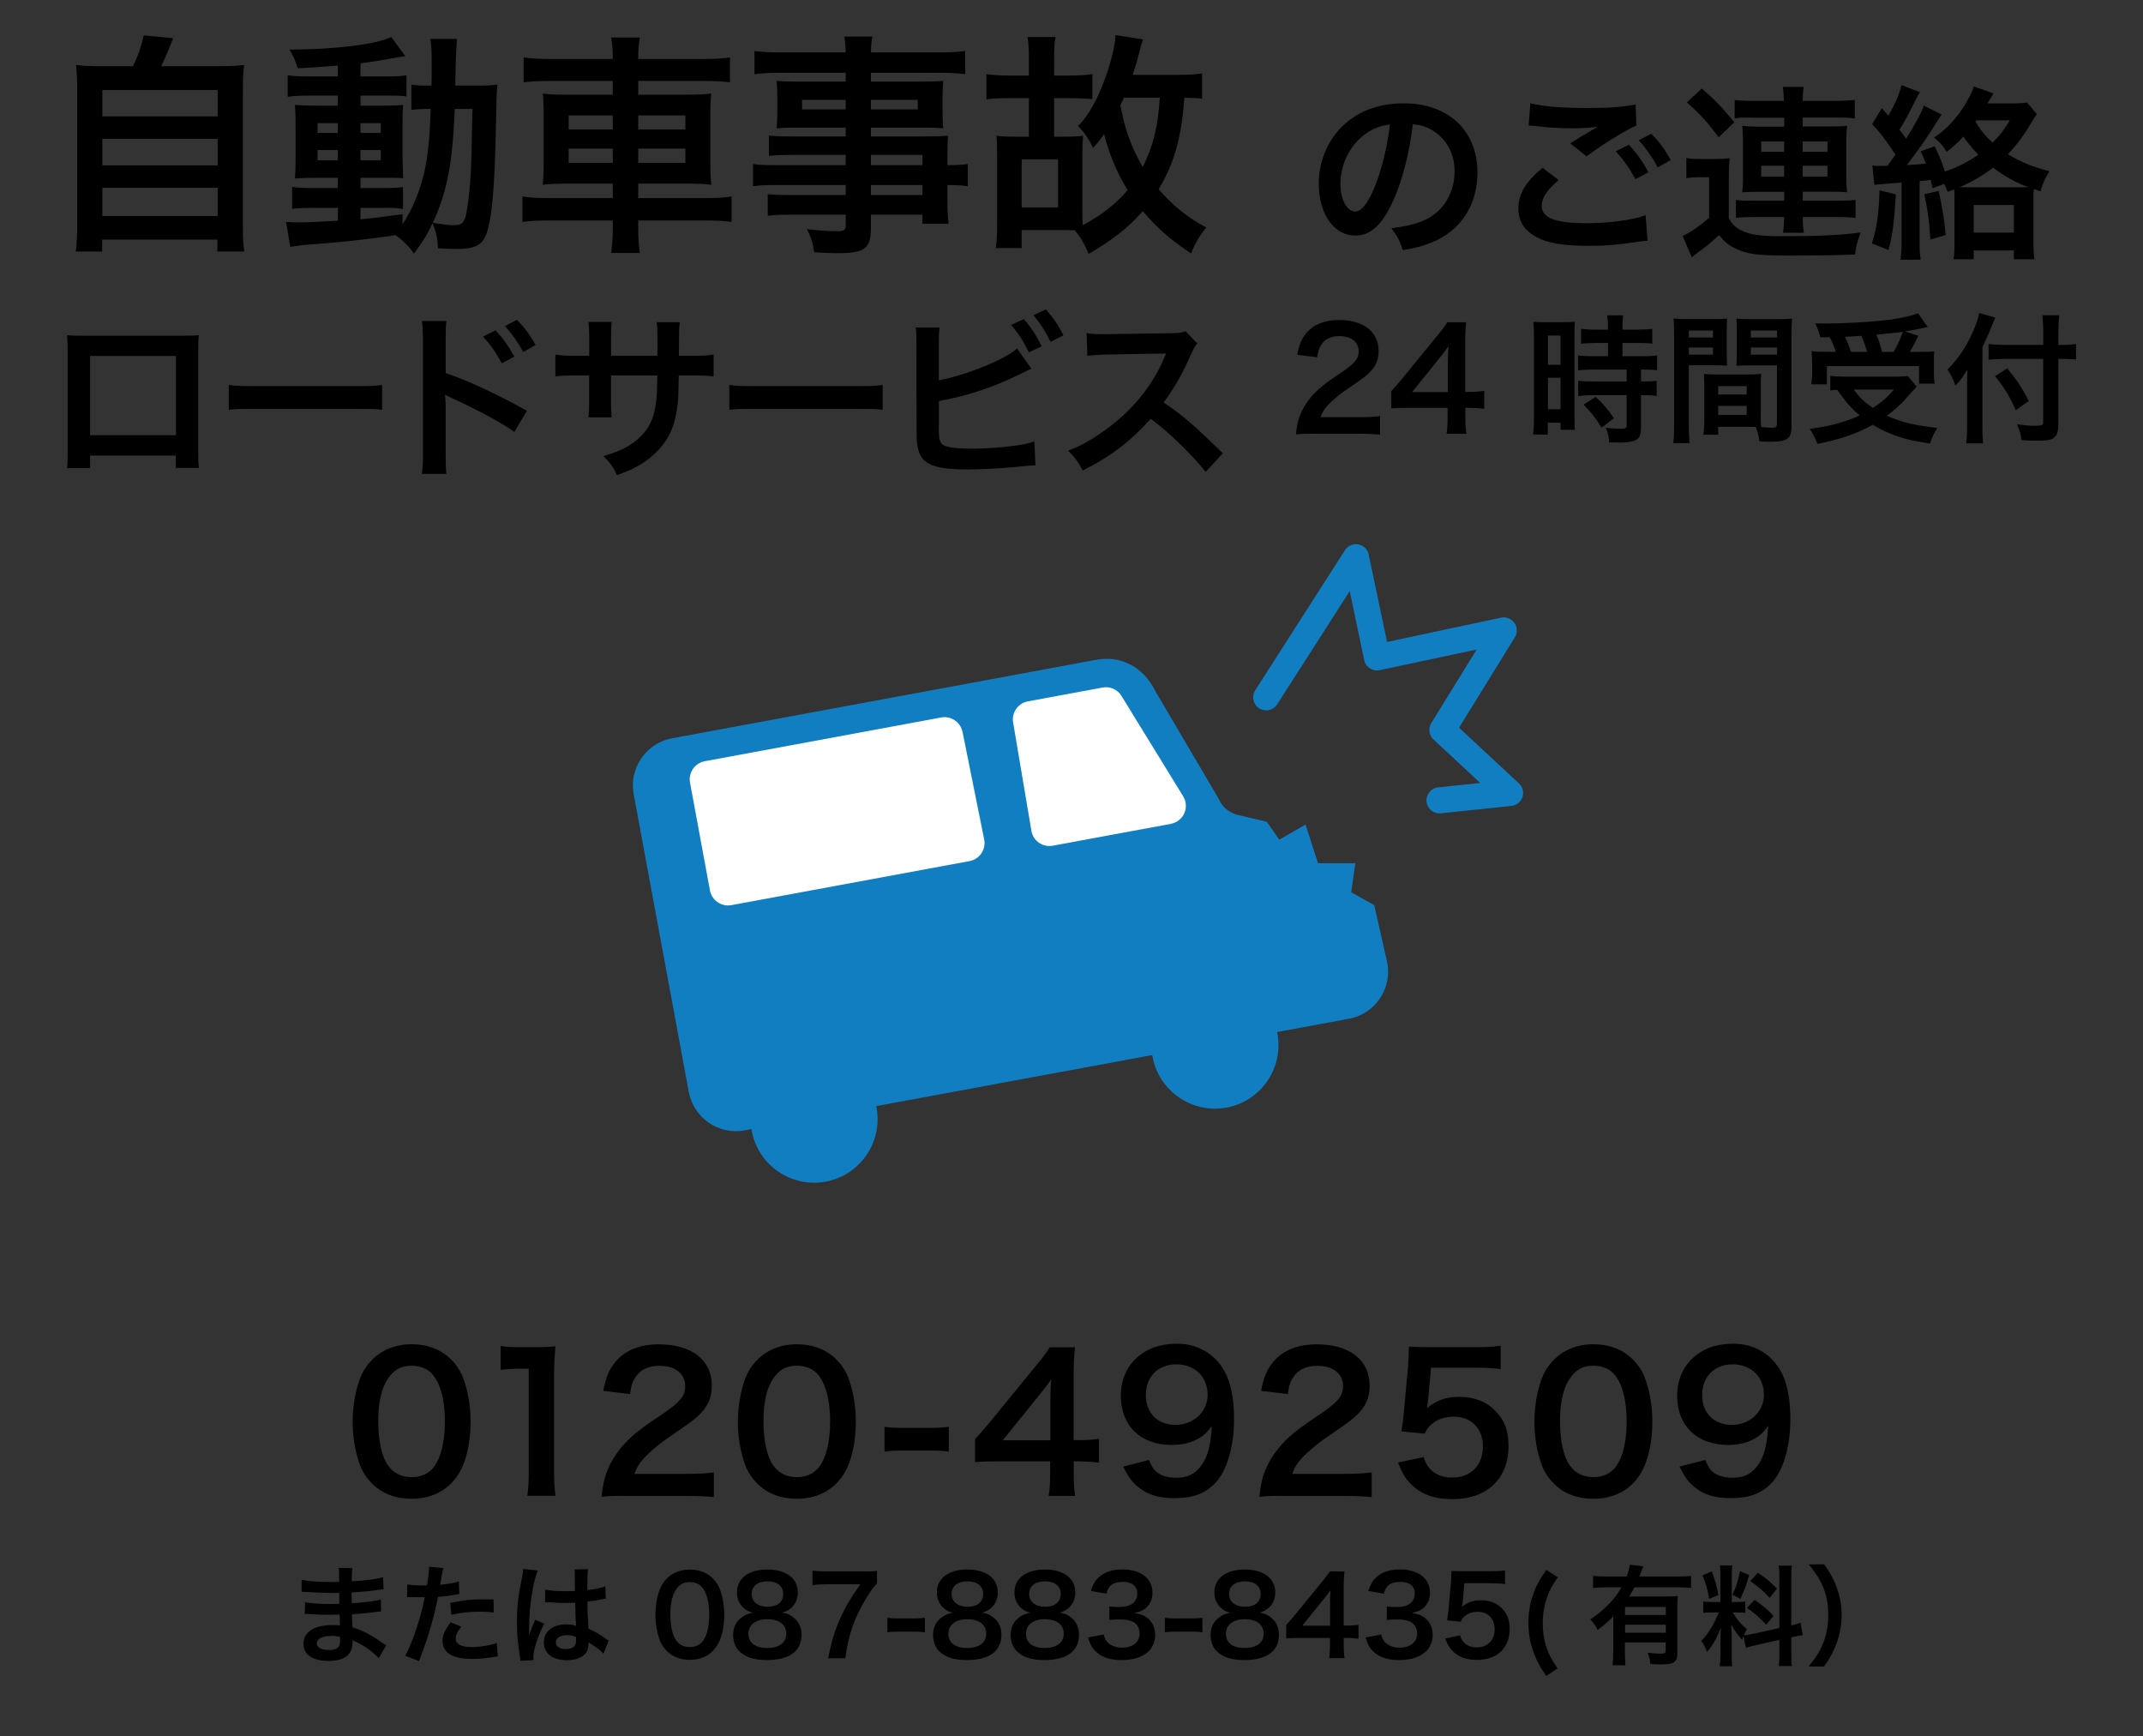 <?xml version="1.0" encoding="UTF-8"?><svg id="_レイヤー_2" xmlns="http://www.w3.org/2000/svg" viewBox="0 0 275.47 223.16"><rect x="0" y="0" width="275.47" height="223.16" fill="#333333" stroke="none"/><defs><style>.cls-1{stroke:#117ec1;stroke-linecap:round;stroke-linejoin:round;stroke-width:3.35px;}.cls-1,.cls-2{fill:none;}.cls-2,.cls-3,.cls-4,.cls-5{stroke-width:0px;}.cls-4{fill:#117ec1;}.cls-5{fill:#fff;}</style></defs><g id="_レイヤー_6"><path class="cls-4" d="m81.51,99.62c.26-1.18.85-2.24,1.7-3.07.42-.42.91-.77,1.44-1.06.54-.28,1.13-.49,1.75-.6l54.54-10.09c.77-.14,1.55-.16,2.32-.05.57.09,1.14.25,1.67.49.81.36,1.54.88,2.17,1.54.6.63,1.11,1.38,1.51,2.22l8.07,13.71.04.1c.12.25.25.46.39.65.21.27.45.5.73.7.28.2.61.37.98.52l4.02.94,1.6,2.31,3.38-1.95,1.6,4.97h4.8l-.53,3.73,2.96,1.66,1.68,7.43c.15.83.13,1.66-.04,2.44-.26,1.17-.85,2.24-1.7,3.07-.42.42-.91.77-1.44,1.06-.54.28-1.13.49-1.75.6l-9.24,1.71c.02.07.03.14.04.21.82,4.42-2.11,8.69-6.54,9.5-4.42.82-8.69-2.12-9.51-6.54-.01-.07-.02-.14-.04-.21l-35.48,6.56c.01.07.03.14.04.21.82,4.42-2.11,8.69-6.54,9.5-4.42.82-8.69-2.12-9.5-6.54-.01-.07-.02-.14-.04-.21l-.87.16c-.83.15-1.66.13-2.44-.04-1.17-.26-2.24-.85-3.07-1.7-.42-.42-.77-.91-1.06-1.45-.28-.54-.49-1.13-.61-1.75l-7.09-38.31c-.15-.83-.13-1.66.04-2.45Z"/><path class="cls-5" d="m150.52,105.89l-15.2,2.81c-1.29.24-2.52-.62-2.74-1.92l-2.35-13.93c-.21-1.26.63-2.46,1.89-2.7l9.62-1.78c.95-.18,1.92.25,2.42,1.08l7.93,12.9c.86,1.4.05,3.23-1.57,3.53Z"/><path class="cls-5" d="m91.26,114.45l-2.56-13.85c-.24-1.28.61-2.52,1.9-2.76l30.38-5.62c1.27-.24,2.49.59,2.75,1.86l2.78,13.81c.26,1.3-.59,2.55-1.89,2.79l-30.6,5.66c-1.28.24-2.52-.61-2.76-1.9Z"/><polyline class="cls-1" points="162.76 89.63 174.3 71.62 177 84.5 193.3 81.03 185.41 93.82 194.11 101.92 185.04 102.87"/><path class="cls-3" d="m47.85,190.71c-.72-.72-1.27-1.56-1.58-2.42-.62-1.7-.94-3.58-.94-5.52,0-2.54.58-5.18,1.46-6.65,1.3-2.16,3.46-3.34,6.12-3.34,2.04,0,3.79.67,5.06,1.94.72.72,1.27,1.56,1.58,2.42.62,1.68.94,3.6.94,5.57,0,2.95-.65,5.54-1.78,7.1-1.34,1.87-3.34,2.83-5.83,2.83-2.04,0-3.77-.67-5.04-1.94Zm7.66-1.85c1.08-1.13,1.68-3.36,1.68-6.17s-.6-4.97-1.68-6.14c-.58-.65-1.54-1.01-2.62-1.01-1.15,0-1.99.38-2.69,1.22-1.06,1.25-1.58,3.22-1.58,5.83s.46,4.61,1.22,5.71c.74,1.06,1.75,1.56,3.07,1.56,1.06,0,1.99-.36,2.59-1.01Z"/><path class="cls-3" d="m67.78,192.27c.14-.94.19-1.87.19-3.12v-13.23h-1.15c-.89,0-1.58.05-2.47.14v-3.05c.74.12,1.27.14,2.4.14h2.21c1.22,0,1.58-.02,2.45-.12-.14,1.42-.19,2.52-.19,3.96v12.15c0,1.27.05,2.14.19,3.12h-3.62Z"/><path class="cls-3" d="m80.43,192.27c-1.87,0-2.26.02-3.1.12.14-1.37.31-2.21.62-3.07.65-1.75,1.73-3.29,3.29-4.7.84-.74,1.56-1.3,3.96-2.9,2.21-1.51,2.88-2.3,2.88-3.53,0-1.63-1.27-2.64-3.31-2.64-1.39,0-2.45.48-3.05,1.42-.41.58-.58,1.1-.74,2.21l-3.43-.41c.34-1.82.77-2.81,1.66-3.84,1.2-1.39,3.1-2.14,5.5-2.14,4.2,0,6.79,2.02,6.79,5.3,0,1.58-.53,2.74-1.7,3.84-.67.62-.91.82-4.03,2.95-1.06.74-2.26,1.75-2.86,2.4-.72.77-1.01,1.25-1.37,2.16h6.72c1.51,0,2.71-.07,3.5-.19v3.17c-1.13-.1-2.09-.14-3.62-.14h-7.7Z"/><path class="cls-3" d="m97.37,190.71c-.72-.72-1.27-1.56-1.58-2.42-.62-1.7-.94-3.58-.94-5.52,0-2.54.58-5.18,1.46-6.65,1.3-2.16,3.46-3.34,6.12-3.34,2.04,0,3.79.67,5.06,1.94.72.72,1.27,1.56,1.58,2.42.62,1.68.94,3.6.94,5.57,0,2.95-.65,5.54-1.78,7.1-1.34,1.87-3.34,2.83-5.83,2.83-2.04,0-3.77-.67-5.04-1.94Zm7.66-1.85c1.08-1.13,1.68-3.36,1.68-6.17s-.6-4.97-1.68-6.14c-.58-.65-1.54-1.01-2.62-1.01-1.15,0-1.99.38-2.69,1.22-1.06,1.25-1.58,3.22-1.58,5.83s.46,4.61,1.22,5.71c.74,1.06,1.75,1.56,3.07,1.56,1.06,0,1.99-.36,2.59-1.01Z"/><path class="cls-3" d="m113.7,183.39c.7.1,1.3.14,2.26.14h3.72c.98,0,1.58-.05,2.28-.14v3.19c-.79-.12-1.3-.14-2.28-.14h-3.72c-.94,0-1.46.02-2.26.14v-3.19Z"/><path class="cls-3" d="m141.28,188c-.89-.12-1.39-.14-2.4-.17h-.86v1.7c0,1.22.05,1.85.19,2.74h-3.41c.14-.84.19-1.58.19-2.78v-1.66h-6.65c-1.42,0-2.18.02-3,.1v-2.95c.82-.89,1.08-1.2,1.92-2.21l5.69-6.96c1.06-1.27,1.44-1.78,1.99-2.64h3.24c-.14,1.39-.17,2.23-.17,4.06v7.87h.84c.96,0,1.54-.05,2.42-.17v3.07Zm-6.26-7.85c0-1.13.02-1.9.12-2.88-.48.7-.77,1.08-1.63,2.14l-4.61,5.71h6.12v-4.97Z"/><path class="cls-3" d="m147.69,187.64c.29.7.46,1.01.74,1.32.6.65,1.54.98,2.76.98,1.15,0,2.04-.31,2.71-.98,1.2-1.15,1.75-2.88,1.87-5.71-.46.67-.72.96-1.27,1.37-1.08.74-2.3,1.1-3.89,1.1-3.98,0-6.53-2.45-6.53-6.31,0-2.45,1.08-4.44,3.05-5.64,1.1-.7,2.54-1.06,4.2-1.06,3.07,0,5.59,1.8,6.6,4.73.46,1.3.7,3,.7,4.97,0,3.62-.96,6.79-2.54,8.33-1.27,1.27-2.83,1.82-5.11,1.82-2.02,0-3.43-.43-4.63-1.39-.82-.65-1.27-1.27-1.97-2.66l3.31-.86Zm7.54-8.42c0-2.26-1.66-3.86-4.03-3.86s-3.91,1.63-3.91,3.94,1.49,3.84,3.82,3.84,4.13-1.68,4.13-3.91Z"/><path class="cls-3" d="m164.99,192.27c-1.87,0-2.26.02-3.1.12.14-1.37.31-2.21.62-3.07.65-1.75,1.73-3.29,3.29-4.7.84-.74,1.56-1.3,3.96-2.9,2.21-1.51,2.88-2.3,2.88-3.53,0-1.63-1.27-2.64-3.31-2.64-1.39,0-2.45.48-3.05,1.42-.41.58-.58,1.1-.74,2.21l-3.43-.41c.34-1.82.77-2.81,1.66-3.84,1.2-1.39,3.1-2.14,5.5-2.14,4.2,0,6.79,2.02,6.79,5.3,0,1.58-.53,2.74-1.7,3.84-.67.62-.91.82-4.03,2.95-1.06.74-2.26,1.75-2.86,2.4-.72.77-1.01,1.25-1.37,2.16h6.72c1.51,0,2.71-.07,3.5-.19v3.17c-1.13-.1-2.09-.14-3.62-.14h-7.7Z"/><path class="cls-3" d="m183.01,187.3c.22.7.38,1.01.72,1.39.67.82,1.68,1.22,2.95,1.22,2.38,0,3.94-1.58,3.94-3.96s-1.49-3.86-3.77-3.86c-1.18,0-2.23.38-2.98,1.1-.34.34-.5.55-.72,1.08l-3-.29c.24-1.7.26-1.82.31-2.5l.55-5.95c.02-.43.07-1.25.1-2.45.72.05,1.27.07,2.54.07h5.91c1.66,0,2.26-.02,3.34-.19v3.02c-1.06-.14-1.99-.19-3.31-.19h-5.64l-.38,4.2c-.02.19-.07.53-.14,1.01,1.18-1.01,2.45-1.46,4.1-1.46,1.94,0,3.5.58,4.68,1.8,1.18,1.15,1.7,2.59,1.7,4.51,0,4.22-2.76,6.84-7.22,6.84-2.38,0-4.15-.67-5.47-2.09-.65-.7-.98-1.27-1.51-2.62l3.31-.7Z"/><path class="cls-3" d="m199.76,190.71c-.72-.72-1.27-1.56-1.58-2.42-.62-1.7-.94-3.58-.94-5.52,0-2.54.58-5.18,1.46-6.65,1.3-2.16,3.46-3.34,6.12-3.34,2.04,0,3.79.67,5.06,1.94.72.72,1.27,1.56,1.58,2.42.62,1.68.94,3.6.94,5.57,0,2.95-.65,5.54-1.78,7.1-1.34,1.87-3.34,2.83-5.83,2.83-2.04,0-3.77-.67-5.04-1.94Zm7.66-1.85c1.08-1.13,1.68-3.36,1.68-6.17s-.6-4.97-1.68-6.14c-.58-.65-1.54-1.01-2.62-1.01-1.15,0-1.99.38-2.69,1.22-1.06,1.25-1.58,3.22-1.58,5.83s.46,4.61,1.22,5.71c.74,1.06,1.75,1.56,3.07,1.56,1.06,0,1.99-.36,2.59-1.01Z"/><path class="cls-3" d="m219.2,187.64c.29.7.46,1.01.74,1.32.6.65,1.54.98,2.76.98,1.15,0,2.04-.31,2.71-.98,1.2-1.15,1.75-2.88,1.87-5.71-.46.67-.72.96-1.27,1.37-1.08.74-2.3,1.1-3.89,1.1-3.98,0-6.53-2.45-6.53-6.31,0-2.45,1.08-4.44,3.05-5.64,1.1-.7,2.54-1.06,4.2-1.06,3.07,0,5.59,1.8,6.6,4.73.46,1.3.7,3,.7,4.97,0,3.62-.96,6.79-2.54,8.33-1.27,1.27-2.83,1.82-5.11,1.82-2.02,0-3.43-.43-4.63-1.39-.82-.65-1.27-1.27-1.97-2.66l3.31-.86Zm7.54-8.42c0-2.26-1.66-3.86-4.03-3.86s-3.91,1.63-3.91,3.94,1.49,3.84,3.82,3.84,4.13-1.68,4.13-3.91Z"/><path class="cls-3" d="m48.67,213.11c-.62-.69-1.58-1.4-2.59-1.92-.31-.17-.42-.21-.76-.35v.15c0,.88-.25,1.48-.78,1.89-.53.41-1.29.6-2.31.6-2.04,0-3.22-.8-3.22-2.19,0-1.53,1.39-2.42,3.74-2.42.34,0,.57.01.94.06q0-.17-.01-.34v-.31q-.01-.2-.03-.76c-.67.01-1.11.03-1.4.03-.85,0-1.37-.01-2.54-.1-.18-.01-.32-.01-.53-.01l.03-1.51c.6.14,1.93.24,3.26.24.28,0,.76-.01,1.15-.03,0-.13,0-.6-.01-1.4-.45.01-.67.01-.88.01-.69,0-2.49-.07-3.43-.14-.15-.01-.27-.01-.31-.01h-.22v-1.55c.73.18,2.17.29,3.78.29.22,0,.7-.01,1.05-.03-.01-1.4-.01-1.42-.07-1.77h1.78c-.07.38-.08.56-.1,1.71,1.9-.11,3.12-.27,4.03-.53l.07,1.55q-.31.01-1.11.13c-1.23.17-1.78.21-3.01.28.01.35.01.52.03,1.39q.7-.04,1.99-.18c.88-.11,1.11-.14,1.74-.31l.04,1.54c-.24.01-.59.06-.91.1-.21.03-.84.1-1.89.2-.2.01-.41.03-.95.06q.04,1.36.06,1.69c1.23.36,2.33.91,3.84,1.98.24.15.31.21.5.32l-.95,1.64Zm-6.12-2.84c-1.13,0-1.82.36-1.82.97,0,.52.6.84,1.6.84.59,0,1.02-.17,1.22-.45.11-.18.17-.48.17-.9v-.34c-.46-.1-.74-.13-1.16-.13Z"/><path class="cls-3" d="m52.36,203.65c.5.08,1.06.13,1.88.13.17,0,.32,0,.64-.01.13-.67.27-1.75.27-2.14,0-.06,0-.14-.01-.25l1.85.17q-.1.32-.27,1.34c-.07.39-.08.48-.14.8,1.04-.1,1.69-.21,2.4-.42l.07,1.61q-.11.01-.45.07c-.71.14-1.83.28-2.3.29-.15.87-.5,2.35-.87,3.63-.41,1.46-.64,2.16-1.57,4.64l-1.77-.69c.97-1.78,2.05-5.04,2.51-7.54-.1.01-.15.01-.18.01h-.81c-.07,0-.21,0-.45-.01-.25-.01-.45-.01-.56-.01-.07,0-.14,0-.27.01l.03-1.62Zm6.95,5.43c-.56.7-.73,1.05-.73,1.54,0,.71.7,1.08,2.1,1.08,1.02,0,2.37-.22,3.18-.52l.13,1.72c-.25.03-.36.04-.69.1-1.16.17-1.78.22-2.61.22-1.25,0-2.14-.18-2.82-.56-.6-.35-.99-1.02-.99-1.72,0-.74.27-1.37,1.04-2.42l1.39.56Zm4.16-1.83c-.67-.07-1.06-.1-1.76-.1-1.39,0-2.31.1-3.7.41l-.13-1.54c1.99-.38,2.66-.45,4.17-.45.38,0,.5,0,1.39.01l.03,1.67Z"/><path class="cls-3" d="m66.9,213.47c-.01-.14-.01-.22-.07-.55-.27-1.64-.38-2.98-.38-4.45,0-1.26.08-2.49.27-3.71q.07-.42.38-2c.1-.49.15-.9.15-1.04v-.06l1.89.2c-.57,1.22-1.11,4.59-1.12,7.03q-.01.5-.01.73v.22c0,.11,0,.14-.01.29h.01q.07-.15.17-.41c.03-.1.1-.25.17-.48q.13-.29.27-.63s.04-.08.17-.43l1.16.52c-.83,1.62-1.39,3.36-1.39,4.29,0,.1,0,.11.03.38l-1.68.1Zm3.17-9.17c.66.17,1.39.22,2.54.22.49,0,.8,0,1.29-.03,0-.83-.01-1.53-.01-2.1,0-.31-.01-.52-.04-.67l1.75-.04c-.07.39-.1,1.06-.1,2.06v.64c.73-.08,1.34-.2,1.89-.34q.08-.03.31-.11l.11-.03.06,1.58c-.14.01-.15.01-.41.07-.48.1-1.2.22-1.95.31v.31c0,.78,0,.81.14,3.17,1.01.48,1.36.67,2.2,1.28.18.13.25.17.39.24l-.67,1.7c-.24-.28-.66-.64-1.05-.9-.48-.31-.8-.52-.88-.57v.2c0,.31-.04.59-.11.78-.32.83-1.3,1.32-2.66,1.32-1.83,0-2.96-.87-2.96-2.3s1.19-2.31,2.89-2.31c.52,0,.87.06,1.25.2-.04-.35-.06-1.04-.11-2.98-.56.01-.9.03-1.26.03-.52,0-1.08-.01-1.74-.07-.2,0-.35-.01-.42-.01-.13-.01-.21-.01-.24-.01-.07-.01-.11-.01-.14-.01-.01,0-.04,0-.08.01l.03-1.61Zm2.84,5.87c-.9,0-1.46.35-1.46.92,0,.52.5.87,1.29.87.52,0,.92-.15,1.13-.43.13-.17.18-.38.18-.76v-.38c-.46-.17-.73-.22-1.15-.22Z"/><path class="cls-3" d="m85.72,212.21c-.42-.42-.74-.91-.92-1.42-.36-.99-.55-2.09-.55-3.22,0-1.48.34-3.03.85-3.88.76-1.26,2.02-1.95,3.57-1.95,1.19,0,2.21.39,2.96,1.13.42.42.74.91.92,1.42.36.98.55,2.1.55,3.25,0,1.72-.38,3.24-1.04,4.15-.78,1.09-1.95,1.65-3.4,1.65-1.19,0-2.2-.39-2.94-1.13Zm4.47-1.08c.63-.66.98-1.96.98-3.6s-.35-2.9-.98-3.59c-.34-.38-.9-.59-1.53-.59-.67,0-1.16.22-1.57.71-.62.73-.92,1.88-.92,3.4s.27,2.69.71,3.33c.43.62,1.02.91,1.79.91.62,0,1.16-.21,1.51-.59Z"/><path class="cls-3" d="m95.42,206.51c-.43-.45-.69-1.13-.69-1.85,0-1.79,1.51-2.93,3.91-2.93,1.69,0,2.94.55,3.54,1.53.24.39.38.9.38,1.4,0,1.3-.74,2.26-2.02,2.62.63.08,1.05.27,1.51.66.66.53.98,1.26.98,2.19,0,2.09-1.57,3.24-4.44,3.24-1.62,0-2.75-.35-3.54-1.12-.52-.5-.81-1.26-.81-2.1,0-.98.38-1.75,1.15-2.3.46-.32.81-.46,1.39-.56-.59-.15-.95-.36-1.36-.77Zm5.65,3.47c0-1.16-.91-1.86-2.42-1.86s-2.44.71-2.44,1.88.9,1.82,2.41,1.82,2.45-.66,2.45-1.83Zm-4.45-5.13c0,1.02.78,1.67,2.06,1.67s2-.63,2-1.65-.78-1.62-2.03-1.62-2.03.63-2.03,1.61Z"/><path class="cls-3" d="m112.73,203.53c-.45.43-.85,1.01-1.46,2.02-1.48,2.48-2.23,4.62-2.6,7.58h-2.21c.46-2.34.88-3.68,1.69-5.42.64-1.39,1.22-2.34,2.45-4.08h-4.33c-.83,0-1.26.03-1.83.1v-1.85c.64.07,1.09.1,1.92.1h4.45c1.05,0,1.41-.01,1.92-.07v1.62Z"/><path class="cls-3" d="m114.07,207.94c.41.06.76.08,1.32.08h2.17c.57,0,.92-.03,1.33-.08v1.86c-.46-.07-.76-.08-1.33-.08h-2.17c-.55,0-.85.01-1.32.08v-1.86Z"/><path class="cls-3" d="m121.12,206.51c-.43-.45-.69-1.13-.69-1.85,0-1.79,1.51-2.93,3.91-2.93,1.69,0,2.94.55,3.54,1.53.24.39.38.9.38,1.4,0,1.3-.74,2.26-2.02,2.62.63.08,1.05.27,1.51.66.66.53.98,1.26.98,2.19,0,2.09-1.57,3.24-4.44,3.24-1.62,0-2.75-.35-3.54-1.12-.52-.5-.81-1.26-.81-2.1,0-.98.38-1.75,1.15-2.3.46-.32.81-.46,1.39-.56-.59-.15-.95-.36-1.36-.77Zm5.65,3.47c0-1.16-.91-1.86-2.42-1.86s-2.44.71-2.44,1.88.9,1.82,2.41,1.82,2.45-.66,2.45-1.83Zm-4.45-5.13c0,1.02.78,1.67,2.06,1.67s2-.63,2-1.65-.78-1.62-2.03-1.62-2.03.63-2.03,1.61Z"/><path class="cls-3" d="m131.09,206.51c-.43-.45-.69-1.13-.69-1.85,0-1.79,1.51-2.93,3.91-2.93,1.69,0,2.94.55,3.54,1.53.24.39.38.9.38,1.4,0,1.3-.74,2.26-2.02,2.62.63.08,1.05.27,1.51.66.66.53.98,1.26.98,2.19,0,2.09-1.57,3.24-4.44,3.24-1.62,0-2.75-.35-3.54-1.12-.52-.5-.81-1.26-.81-2.1,0-.98.38-1.75,1.15-2.3.46-.32.81-.46,1.39-.56-.59-.15-.95-.36-1.36-.77Zm5.65,3.47c0-1.16-.91-1.86-2.42-1.86s-2.44.71-2.44,1.88.9,1.82,2.41,1.82,2.45-.66,2.45-1.83Zm-4.45-5.13c0,1.02.78,1.67,2.06,1.67s2-.63,2-1.65-.78-1.62-2.03-1.62-2.03.63-2.03,1.61Z"/><path class="cls-3" d="m141.87,210.08c.18.64.31.87.66,1.15.46.36,1.02.55,1.69.55,1.39,0,2.27-.71,2.27-1.82,0-.64-.28-1.18-.78-1.47-.34-.2-.99-.34-1.61-.34s-1.02.01-1.5.07v-1.74c.45.06.76.07,1.36.07,1.4,0,2.23-.64,2.23-1.72,0-.97-.66-1.51-1.85-1.51-.69,0-1.19.15-1.53.43-.28.27-.42.5-.59,1.08l-2-.34c.35-1.04.67-1.53,1.33-2,.71-.52,1.62-.77,2.75-.77,2.34,0,3.85,1.18,3.85,3,0,.84-.36,1.61-.97,2.06-.31.24-.62.35-1.36.55.99.15,1.51.39,2,.94.46.52.67,1.11.67,1.93,0,.76-.32,1.53-.84,2.04-.77.74-1.95,1.13-3.45,1.13-1.64,0-2.76-.42-3.56-1.33-.35-.39-.53-.76-.78-1.57l2-.39Z"/><path class="cls-3" d="m149.74,207.94c.41.06.76.08,1.32.08h2.17c.57,0,.92-.03,1.33-.08v1.86c-.46-.07-.76-.08-1.33-.08h-2.17c-.55,0-.85.01-1.32.08v-1.86Z"/><path class="cls-3" d="m156.79,206.51c-.43-.45-.69-1.13-.69-1.85,0-1.79,1.51-2.93,3.91-2.93,1.7,0,2.94.55,3.54,1.53.24.39.38.9.38,1.4,0,1.3-.74,2.26-2.02,2.62.63.08,1.05.27,1.51.66.66.53.98,1.26.98,2.19,0,2.09-1.57,3.24-4.44,3.24-1.62,0-2.75-.35-3.54-1.12-.52-.5-.81-1.26-.81-2.1,0-.98.38-1.75,1.15-2.3.46-.32.81-.46,1.39-.56-.59-.15-.95-.36-1.36-.77Zm5.65,3.47c0-1.16-.91-1.86-2.42-1.86s-2.44.71-2.44,1.88.9,1.82,2.41,1.82,2.45-.66,2.45-1.83Zm-4.45-5.13c0,1.02.78,1.67,2.06,1.67s2-.63,2-1.65-.78-1.62-2.03-1.62-2.03.63-2.03,1.61Z"/><path class="cls-3" d="m174.63,210.63c-.52-.07-.81-.08-1.4-.1h-.5v.99c0,.71.03,1.08.11,1.6h-1.99c.08-.49.11-.92.11-1.62v-.97h-3.88c-.83,0-1.27.01-1.75.06v-1.72c.48-.52.63-.7,1.12-1.29l3.32-4.06c.62-.74.84-1.04,1.16-1.54h1.89c-.08.81-.1,1.3-.1,2.37v4.59h.49c.56,0,.9-.03,1.42-.1v1.79Zm-3.66-4.58c0-.66.01-1.11.07-1.68-.28.41-.45.63-.95,1.25l-2.69,3.33h3.57v-2.9Z"/><path class="cls-3" d="m177.54,210.08c.18.64.31.87.66,1.15.46.36,1.02.55,1.7.55,1.39,0,2.27-.71,2.27-1.82,0-.64-.28-1.18-.79-1.47-.34-.2-.99-.34-1.61-.34s-1.02.01-1.5.07v-1.74c.45.06.76.07,1.36.07,1.4,0,2.23-.64,2.23-1.72,0-.97-.66-1.51-1.85-1.51-.69,0-1.19.15-1.53.43-.28.27-.42.5-.59,1.08l-2-.34c.35-1.04.67-1.53,1.33-2,.71-.52,1.62-.77,2.75-.77,2.34,0,3.85,1.18,3.85,3,0,.84-.36,1.61-.97,2.06-.31.24-.62.35-1.36.55,1,.15,1.51.39,2,.94.46.52.67,1.11.67,1.93,0,.76-.32,1.53-.84,2.04-.77.74-1.95,1.13-3.45,1.13-1.64,0-2.76-.42-3.56-1.33-.35-.39-.53-.76-.78-1.57l2-.39Z"/><path class="cls-3" d="m187.69,210.22c.13.41.22.59.42.81.39.48.98.71,1.72.71,1.39,0,2.3-.92,2.3-2.31s-.87-2.26-2.2-2.26c-.69,0-1.3.22-1.74.64-.2.2-.29.32-.42.63l-1.75-.17c.14-1,.15-1.07.18-1.46l.32-3.47c.01-.25.04-.73.06-1.43.42.03.74.04,1.48.04h3.45c.97,0,1.32-.01,1.95-.11v1.76c-.62-.08-1.16-.11-1.93-.11h-3.29l-.22,2.45c-.01.11-.04.31-.08.59.69-.59,1.43-.85,2.39-.85,1.13,0,2.05.34,2.73,1.05.69.67,1,1.51,1,2.63,0,2.47-1.61,3.99-4.22,3.99-1.39,0-2.42-.39-3.19-1.22-.38-.41-.57-.74-.88-1.53l1.93-.41Z"/><path class="cls-3" d="m198.77,215.42c-.78-1.13-1.11-1.71-1.49-2.66-.56-1.36-.81-2.7-.81-4.17,0-1.22.18-2.41.55-3.49.38-1.16.78-1.93,1.75-3.32l1.48.95c-.81,1.18-1.15,1.81-1.46,2.79-.32.97-.48,1.99-.48,3.1s.15,2.12.45,3.04c.31.95.64,1.58,1.46,2.77l-1.46.99Z"/><path class="cls-3" d="m207.39,207.74c-.74.76-1.02,1-2.03,1.76-.29-.62-.5-.91-.95-1.36.94-.6,1.6-1.15,2.35-1.92.71-.71,1.15-1.29,1.67-2.2h-1.98c-.69,0-1.19.03-1.67.08v-1.55c.49.06.98.08,1.68.08h2.63c.22-.57.35-1.05.41-1.51l1.75.2c-.1.21-.13.27-.31.78-.06.17-.08.24-.2.53h5c.69,0,1.18-.03,1.64-.08v1.55c-.46-.06-.98-.08-1.64-.08h-5.63c-.25.46-.42.74-.69,1.18h4.79c.7,0,1.05-.01,1.46-.06-.04.43-.06.88-.06,1.6v5.84c0,.55-.17.91-.53,1.13-.27.15-.78.22-1.64.22-.32,0-.59-.01-1.29-.04-.07-.63-.14-.94-.36-1.47.79.1,1.19.13,1.62.13.62,0,.7-.06.7-.39v-1.06h-5.24v1.19c0,.76.03,1.25.07,1.75h-1.65c.06-.5.08-1.05.08-1.76v-4.54Zm6.74-1.19h-5.24v1.02h5.24v-1.02Zm-5.24,2.27v1.04h5.24v-1.04h-5.24Z"/><path class="cls-3" d="m224.09,210.29c-.07.18-.08.25-.15.48-.59-.66-.98-1.2-1.42-1.97.07.95.08,1.15.08,1.6v2.31c0,.67.01,1.04.08,1.46h-1.62c.07-.45.1-.87.1-1.49v-1.81c0-.56.03-1.22.06-1.68-.63,1.54-1.08,2.33-1.82,3.15-.15-.55-.41-1.05-.71-1.44.59-.6,1.04-1.22,1.51-2.07.29-.52.35-.66.74-1.58h-.73c-.62,0-.92.01-1.26.07v-1.48c.32.06.62.07,1.26.07h.94v-3.32c0-.63-.01-1.04-.07-1.37h1.6c-.06.36-.07.69-.07,1.36v3.33h.66c.53,0,.77-.01,1.08-.06v1.46c-.34-.04-.62-.06-1.11-.06h-.5c.52.88,1.04,1.51,1.81,2.14-.2.35-.25.48-.39.79.32-.01.81-.1,1.29-.2l3.28-.73v-6.4c0-.81-.01-1.19-.08-1.62h1.69c-.07.46-.08.84-.08,1.61v6.08c.57-.14.83-.21,1.19-.35l.29,1.6c-.38.04-.77.11-1.34.25l-.14.03v2.04c0,.79.01,1.21.08,1.65h-1.69c.07-.48.08-.81.08-1.67v-1.7l-2.97.67c-.62.14-1.02.25-1.33.35l-.32-1.5Zm-4.05-8.32c.45,1.25.66,1.96.85,3.03l-1.18.5c-.22-1.29-.48-2.16-.87-3l1.19-.53Zm4.8.49c-.36,1.29-.55,1.78-1.12,3.04l-1.02-.53c.45-.94.69-1.67.97-3.03l1.18.52Zm.7,3.18c1.11.76,1.71,1.27,2.44,2.06l-.95,1.13c-.98-1.05-1.46-1.47-2.47-2.16l.98-1.04Zm.43-3.5c1.2.84,1.65,1.23,2.45,2.06l-.95,1.18c-1.04-1.11-1.11-1.16-2.48-2.16l.98-1.08Z"/><path class="cls-3" d="m232.49,214.2c.99-1.25,1.39-1.86,1.78-2.79.5-1.16.74-2.41.74-3.84s-.22-2.56-.71-3.71c-.41-.92-.81-1.55-1.79-2.79h1.98c.78,1.11,1.12,1.72,1.53,2.76.49,1.28.71,2.41.71,3.74s-.24,2.58-.73,3.87c-.41,1.02-.74,1.64-1.53,2.76h-1.97Z"/><path class="cls-3" d="m17.09,8.51c.66-1.32,1.08-2.58,1.38-3.96l3.78.36c-.54,1.44-.99,2.46-1.53,3.6h6.96c1.74,0,2.58-.03,3.69-.15-.12,1.02-.15,1.83-.15,3.69v16.8c0,1.77.03,2.52.18,3.48h-3.45v-1.53h-14.82v1.53h-3.39c.12-.75.18-2.07.18-3.48V12.05c0-1.8-.03-2.64-.15-3.69,1.08.12,1.92.15,3.66.15h3.66Zm-3.93,6.45h14.82v-3.39h-14.82v3.39Zm0,6.3h14.82v-3.42h-14.82v3.42Zm0,6.51h14.82v-3.63h-14.82v3.63Z"/><path class="cls-3" d="m43.43,8.42c-2.07.18-2.91.24-5.16.36-.24-.84-.48-1.38-1.05-2.4,5.88-.03,11.04-.66,13.08-1.62l1.8,2.46c-.27.03-1.26.18-1.65.27-1.11.21-2.61.45-4.11.66v1.68h3.12c1.41,0,2.1-.03,2.79-.15v2.73c-.45-.09-.84-.12-2.16-.12h-3.75v1.29h2.97c1.35,0,1.89-.03,2.52-.09-.06.63-.09,1.11-.09,2.64v4.05c.03,1.44.06,2.34.09,2.73-.69-.06-1.29-.06-2.7-.06h-2.79v1.32h2.64c1.5,0,2.13-.03,2.82-.12v2.82c-.54-.12-.96-.15-2.1-.15h-3.36v1.47c1.56-.15,2.58-.27,5.4-.66v1.29c1.29-1.92,2.28-4.35,2.85-6.9.45-2.19.63-4.05.78-7.92-1.23,0-1.71.03-2.49.12v-3.24c.6.09,1.11.12,2.13.12h.45c.03-.75.03-1.26.03-2.19,0-2.49-.03-2.97-.18-3.81h3.45q-.15.81-.24,6h2.61c1.29,0,2.01-.03,2.82-.12-.12,1.08-.12,1.32-.21,5.64-.15,7.74-.54,11.97-1.29,13.71-.54,1.32-1.5,1.77-3.75,1.77-.48,0-1.95-.06-2.4-.09-.06-1.32-.21-1.95-.69-3.24-.72,1.53-1.2,2.31-2.4,3.93-.63-.93-1.35-1.65-2.37-2.37-4.11.6-6.3.84-11.79,1.26-.57.06-1.02.12-1.74.24l-.54-3.21c.63.06.9.06,1.56.06,1.35,0,1.92-.03,5.1-.21v-1.65h-3.09c-.96,0-1.98.03-2.79.12v-2.82c.84.12,1.47.15,2.82.15h3.06v-1.32h-2.61c-1.35,0-2.07.03-2.91.09.06-.75.09-1.38.09-2.85v-3.87c0-1.41-.03-1.98-.09-2.73.84.06,1.62.09,2.94.09h2.58v-1.29h-3.66c-1.26,0-1.95.03-2.79.15v-2.76c.81.12,1.56.15,2.79.15h3.66v-1.41Zm-2.61,7.41v1.26h2.61v-1.26h-2.61Zm0,3.45v1.32h2.61v-1.32h-2.61Zm5.52-2.19h2.61v-1.26h-2.61v1.26Zm0,3.51h2.61v-1.32h-2.61v1.32Zm12.12-6.6c-.3,7.14-.99,10.62-2.82,14.64,1.53.24,1.98.3,2.64.3,1.35,0,1.56-.36,1.92-3.15.21-1.59.3-2.88.42-6.21q.03-1.05.06-3.48c.03-.93.03-1.11.06-2.1h-2.28Z"/><path class="cls-3" d="m78.77,7.4c0-.99-.06-1.68-.21-2.58h3.69c-.15.9-.21,1.59-.21,2.58v.18h8.31c1.68,0,2.64-.06,3.48-.21v3.21c-.99-.12-2.04-.18-3.39-.18h-8.4v1.77h6.06c1.8,0,2.49-.03,3.33-.15-.09.99-.12,1.47-.12,3.06v5.61c0,1.59.03,2.07.12,3.06-.9-.12-1.59-.15-3.36-.15h-6.03v1.86h8.55c1.68,0,2.61-.06,3.45-.21v3.27c-.96-.12-1.92-.18-3.51-.18h-8.49v.78c0,1.53.06,2.4.21,3.39h-3.69c.15-1.08.21-1.86.21-3.39v-.78h-8.1c-1.56,0-2.61.06-3.51.18v-3.27c.87.15,1.83.21,3.45.21h8.16v-1.86h-5.61c-1.74,0-2.52.03-3.39.15.09-.99.12-1.59.12-3.06v-5.58c0-1.47-.03-2.1-.12-3.09.84.12,1.53.15,3.3.15h5.7v-1.77h-8.07c-1.32,0-2.4.06-3.39.18v-3.21c.9.15,1.98.21,3.48.21h7.98v-.18Zm-5.67,7.44v1.8h5.67v-1.8h-5.67Zm0,4.26v1.83h5.67v-1.83h-5.67Zm15-2.46v-1.8h-6.06v1.8h6.06Zm0,4.29v-1.83h-6.06v1.83h6.06Z"/><path class="cls-3" d="m108.71,19.91h-7.11c-1.08,0-1.95.03-2.76.12v-2.61c.72.09,1.5.12,2.82.12h7.05v-1.14h-6.36c-1.08,0-1.83.03-2.52.09.06-.63.09-1.26.09-2.01v-1.98c0-.84-.03-1.38-.09-2.1.78.06,1.41.09,2.55.09h6.33v-1.14h-8.22c-1.47,0-2.46.06-3.51.18v-2.97c.93.12,1.95.18,3.69.18h8.04c-.03-1.05-.06-1.38-.18-2.04h3.63c-.15.66-.18.96-.21,2.04h8.43c1.74,0,2.73-.06,3.69-.18v2.97c-1.02-.12-2.07-.18-3.51-.18h-8.61v1.14h6.78c1.14,0,1.8-.03,2.52-.09-.06.66-.09,1.17-.09,2.1v1.98c0,.9.03,1.35.09,2.01-.66-.06-1.44-.09-2.4-.09h-6.9v1.14h6.72c1.77,0,2.37-.03,3.21-.09-.09.75-.09,1.17-.09,2.73v1.05c1.29,0,2.01-.06,2.61-.15v2.85c-.72-.09-1.29-.15-2.61-.15v1.74c0,1.56.03,2.37.15,3.24h-3.36v-1.17h-6.63v1.68c0,2.7-.75,3.27-4.41,3.27-.72,0-1.92-.06-2.88-.12-.18-1.2-.36-1.8-.93-2.97,1.62.18,2.73.27,3.81.27.93,0,1.17-.15,1.17-.69v-1.44h-7.05c-1.35,0-2.07.03-2.97.15v-2.79c.81.09,1.32.12,2.85.12h7.17v-1.29h-8.61c-1.71,0-2.52.03-3.3.15v-2.85c.78.12,1.53.15,3.24.15h8.67v-1.32Zm-5.61-7.08v1.23h5.61v-1.23h-5.61Zm8.85,1.23h6.03v-1.23h-6.03v1.23Zm6.63,7.17v-1.32h-6.63v1.32h6.63Zm-6.63,3.84h6.63v-1.29h-6.63v1.29Z"/><path class="cls-3" d="m139.13,26.69c0,.99,0,1.59.06,2.25,2.28-1.2,4.23-2.7,5.76-4.5-1.38-2.25-2.37-4.62-3.03-7.2-.54.78-.78,1.08-1.41,1.77-.6-1.23-1.02-1.83-1.92-2.82,1.5-1.5,2.85-4.05,3.9-7.38.57-1.86.84-3.09.9-4.29l3.54.54c-.18.54-.3.96-.48,1.68-.24.93-.45,1.68-.84,2.88h5.94c1.29,0,2.16-.06,2.97-.18v3.24c-.63-.09-1.14-.09-2.28-.12-.36,5.13-1.29,8.4-3.3,11.76,1.77,2.07,3.69,3.63,6.12,4.92-.84,1.02-1.38,1.92-1.95,3.33-2.55-1.68-4.29-3.18-6.21-5.43-1.83,2.1-3.9,3.72-6.96,5.49-.57-1.35-.99-2.07-1.77-3.03q-.99-.03-1.14-.03h-5.7v2.31h-3.33c.15-.93.18-1.74.18-3.39v-8.7c0-.9-.03-1.65-.09-2.34.6.09,1.38.12,2.43.12h1.74v-4.95h-2.7c-1.17,0-1.92.03-2.76.15v-3.24c.84.12,1.68.18,2.76.18h2.7v-1.56c0-1.74-.03-2.46-.18-3.39h3.6c-.15.9-.18,1.59-.18,3.39v1.56h2.19c1.14,0,1.89-.06,2.73-.18v3.21c-.54-.06-1.65-.12-2.73-.12h-2.19v4.95h1.26c1.05,0,1.77-.03,2.46-.12-.06.72-.09,1.38-.09,2.37v6.87Zm-7.8-.03h4.68v-6.18h-4.68v6.18Zm13.14-14.1c-.18.42-.24.54-.45.96.57,3.12,1.41,5.46,2.88,7.95,1.35-2.76,1.92-5.04,2.19-8.91h-4.62Z"/><path class="cls-3" d="m11.58,58.56v1.61h-2.97c.07-.55.09-1.1.09-1.98v-13.18c0-.87-.02-1.31-.09-1.93.55.05,1.04.07,1.95.07h13.06c.99,0,1.4-.02,1.93-.07-.05.6-.07,1.06-.07,1.91v13.15c0,.85.02,1.47.09,2h-2.97v-1.59h-11.04Zm11.04-12.81h-11.04v10.19h11.04v-10.19Z"/><path class="cls-3" d="m29.4,49.47c1.01.14,1.45.16,3.73.16h12.26c2.28,0,2.71-.02,3.73-.16v3.2c-.92-.11-1.17-.11-3.75-.11h-12.21c-2.58,0-2.83,0-3.75.11v-3.2Z"/><path class="cls-3" d="m54.23,60.93c.09-.64.14-1.26.14-2.58v-14.74c-.02-1.33-.05-1.79-.14-2.35h3.15c-.07.62-.09,1.06-.09,2.41v4.28c2.67.87,6.81,2.81,10.44,4.85l-1.61,2.71c-1.61-1.15-4.88-2.92-8.14-4.39-.53-.25-.6-.28-.78-.39.07.64.09,1.04.09,1.56v6.07c0,1.24.02,1.89.09,2.55h-3.15Zm9.47-18.47c1.01,1.08,1.63,1.96,2.41,3.38l-1.61.85c-.76-1.4-1.4-2.32-2.41-3.43l1.61-.81Zm3.56,2.78c-.69-1.26-1.45-2.35-2.35-3.33l1.54-.8c1.03,1.06,1.68,1.93,2.39,3.24l-1.59.9Z"/><path class="cls-3" d="m84.5,45.73l.02-1.03v-.74c0-1.52-.02-2.02-.11-2.55h2.97c-.07.53-.09.64-.09,1.54q0,1.4-.02,2.78h1.47c1.63,0,2.09-.02,2.99-.16v2.81c-.8-.09-1.43-.12-2.94-.12h-1.54c-.05,2.76-.05,2.92-.16,3.79-.32,2.94-1.31,4.9-3.31,6.6-1.24,1.06-2.37,1.66-4.48,2.42-.44-.99-.74-1.43-1.72-2.44,2.18-.67,3.29-1.22,4.39-2.18,1.56-1.36,2.23-2.87,2.44-5.52.05-.53.05-1.08.09-2.67h-5.96v3.45c0,.97.02,1.33.09,1.93h-2.99c.07-.51.09-1.13.09-1.98v-3.4h-1.4c-1.52,0-2.14.02-2.94.12v-2.81c.9.14,1.36.16,2.99.16h1.36v-2.3c0-.97-.02-1.45-.11-2.05h3.01c-.09.76-.09.8-.09,1.98v2.37h5.98Z"/><path class="cls-3" d="m93.74,49.47c1.01.14,1.45.16,3.73.16h12.26c2.28,0,2.71-.02,3.73-.16v3.2c-.92-.11-1.17-.11-3.75-.11h-12.21c-2.58,0-2.83,0-3.75.11v-3.2Z"/><path class="cls-3" d="m120.69,48.88c3.47-.64,8.55-2.69,10.05-4.09l1.84,2.6c-.16.07-.85.39-2.07.99-3.13,1.5-6.35,2.53-9.82,3.17v3.04c-.02.11-.02.23-.02.3,0,1.33.09,1.86.41,2.18.39.41,1.7.6,3.93.6,1.54,0,3.66-.14,5.33-.37,1.1-.14,1.61-.25,2.62-.55l.14,3.06c-.48,0-.6.02-3.04.25-1.36.14-4.25.28-5.66.28-2.9,0-4.48-.3-5.38-.99-.64-.48-.99-1.22-1.13-2.35-.05-.39-.07-.78-.07-2.12l-.02-10.67c0-1.17,0-1.54-.09-2.12h3.08c-.09.55-.11.97-.11,2.14v4.64Zm10.92-7.86c.92,1.04,1.54,1.98,2.3,3.5l-1.66.76c-.71-1.47-1.31-2.39-2.28-3.52l1.63-.74Zm3.45,2.92c-.62-1.26-1.33-2.37-2.21-3.43l1.59-.74c1.01,1.15,1.63,2.05,2.25,3.33l-1.63.83Z"/><path class="cls-3" d="m154.99,60.65c-1.91-2.35-4.55-4.92-7.06-6.83-2.6,2.9-5.24,4.92-8.76,6.65-.64-1.2-.92-1.56-1.86-2.55,1.77-.69,2.87-1.31,4.6-2.53,3.47-2.44,6.23-5.77,7.73-9.36l.25-.6q-.37.02-7.61.14c-1.1.02-1.72.07-2.51.18l-.09-2.94c.64.11,1.08.14,2.02.14h.55l8.09-.12c1.29-.02,1.47-.05,2.05-.25l1.52,1.56c-.3.35-.48.67-.74,1.24-1.06,2.46-2.18,4.46-3.59,6.35,1.45.97,2.69,1.93,4.25,3.33q.57.51,3.36,3.2l-2.21,2.39Z"/><path class="cls-3" d="m179.09,25.77c-1.37,3.1-2.9,4.51-4.87,4.51-2.74,0-4.7-2.78-4.7-6.65,0-2.64.94-5.11,2.64-6.99,2.02-2.21,4.85-3.36,8.26-3.36,5.76,0,9.5,3.5,9.5,8.91,0,4.15-2.16,7.46-5.83,8.95-1.15.48-2.09.72-3.77,1.01-.41-1.27-.7-1.8-1.46-2.81,2.21-.29,3.65-.67,4.78-1.32,2.09-1.15,3.34-3.43,3.34-6,0-2.3-1.03-4.18-2.95-5.33-.74-.43-1.37-.62-2.42-.72-.46,3.77-1.3,7.08-2.5,9.79Zm-3.53-8.59c-2.02,1.44-3.26,3.91-3.26,6.48,0,1.97.84,3.53,1.9,3.53.79,0,1.61-1.01,2.47-3.07.91-2.16,1.7-5.4,1.99-8.11-1.25.14-2.11.48-3.1,1.18Z"/><path class="cls-3" d="m200.36,23.15c-1.51,1.27-2.18,2.28-2.18,3.31,0,1.56,1.75,2.23,5.81,2.23,2.86,0,6-.43,7.54-1.03l.26,3.29c-.43.02-.5.02-1.06.1-2.88.43-4.42.55-6.48.55-2.62,0-4.73-.26-6-.79-2.06-.82-3.07-2.14-3.07-4.01s.94-3.43,3.1-5.23l2.09,1.58Zm-3.65-9.87c1.85.43,3.98.6,7.2.6,3.05,0,4.75-.12,6.34-.46l.1,2.71c-1.44.62-4.39,2.47-6.41,3.96l-2.09-1.66c1.51-.96,1.78-1.13,2.38-1.46.24-.14.31-.19.62-.38.19-.1.22-.1.53-.29-1.06.14-2.09.19-3.6.19-1.22,0-3.22-.12-4.39-.29-.29-.02-.46-.05-.55-.05-.05,0-.17-.02-.34-.02l.22-2.86Zm12.67,5.33c1.06,1.13,1.7,2.04,2.52,3.53l-1.68.89c-.79-1.46-1.46-2.42-2.52-3.58l1.68-.84Zm3.72,2.9c-.72-1.32-1.51-2.45-2.45-3.48l1.61-.84c1.08,1.1,1.75,2.02,2.5,3.38l-1.66.94Z"/><path class="cls-3" d="m216.79,20.32c.62.1,1.01.12,1.92.12h1.8c.7,0,1.22-.02,1.82-.12-.07.74-.1,1.32-.1,2.62v5.14c.38.65.65.94,1.1,1.25,1.18.77,2.57,1.03,5.57,1.03,4.82,0,7.68-.12,10.27-.48-.46,1.3-.5,1.46-.72,2.83-2.02.1-5.5.14-8.35.14-4.15,0-5.5-.17-7.01-.91-.86-.38-1.39-.84-2.11-1.73-1.18,1.08-1.66,1.49-2.81,2.3-.26.22-.48.36-.7.55l-1.18-2.74c.86-.36,2.18-1.25,3.41-2.33v-5.21h-1.32c-.65,0-.98.02-1.61.12v-2.59Zm1.97-8.93c1.66,1.42,2.54,2.35,4.18,4.32l-2.02,1.94c-1.46-1.99-2.26-2.86-4.08-4.49l1.92-1.78Zm6.19,3.72c-1.06,0-1.54.02-1.97.12v-2.38c.7.1,1.44.12,2.71.12h3.62c-.02-.82-.05-1.15-.14-1.8h2.69c-.1.6-.12,1.01-.14,1.8h3.96c1.15,0,2.04-.05,2.74-.12v2.38c-.58-.1-1.2-.12-2.42-.12h-4.27v1.15h3.72c.86,0,1.3-.02,1.99-.1-.07.6-.1,1.03-.1,1.85v4.95c0,.77.02,1.2.1,1.75-.67-.05-1.2-.07-1.99-.07h-3.72v1.15h4.39c1.22,0,1.82-.02,2.4-.1v2.33c-.6-.1-1.22-.12-2.4-.12h-4.39c0,.79.05,1.34.14,2.02h-2.69c.12-.7.14-1.1.17-2.02h-3.82c-.86,0-1.85.02-2.38.1v-2.3c.5.07,1.08.1,2.38.1h3.82v-1.15h-3.41c-.72,0-1.39.02-1.99.07.07-.6.1-1.01.1-1.75v-5.09c0-.72-.02-1.06-.1-1.7.6.07,1.15.1,1.97.1h3.43v-1.15h-4.39Zm1.44,3.07v1.34h2.95v-1.34h-2.95Zm0,3.12v1.39h2.95v-1.39h-2.95Zm5.33-1.78h3.19v-1.34h-3.19v1.34Zm0,3.17h3.19v-1.39h-3.19v1.39Z"/><path class="cls-3" d="m243.7,24.98c-.22,3.6-.36,4.85-.94,7.15l-2.14-.84c.65-2.04.91-3.98.98-6.82l2.09.5Zm4.73-.77c-.07-.34-.17-.7-.26-1.1-.6.1-.82.12-1.42.17v7.56c0,1.2.02,1.8.14,2.54h-2.59c.12-.74.14-1.34.14-2.54v-7.37c-.43.02-.84.07-1.06.07-.5.05-.86.07-.98.1-.86.05-1.08.07-1.46.12l-.26-2.5c.36.07.5.07.96.07.14,0,.77-.02.98-.02.43-.58.58-.77,1.03-1.44-1.44-2.16-2.02-2.9-3-3.91l1.25-2.06c.41.46.62.72.84.98.86-1.49,1.51-3,1.68-3.94l2.38.91c-.17.24-.29.46-.5.89-.96,1.94-1.51,2.95-2.14,3.94.53.67.6.74.86,1.15,1.1-1.73,1.99-3.38,2.28-4.25l2.28,1.13c-.07.1-.5.77-1.25,1.97-.67,1.08-2.14,3.14-3.22,4.54,1.32-.07,1.66-.1,2.45-.19-.22-.62-.31-.84-.67-1.58l1.8-.65c.65,1.3.91,1.99,1.32,3.24,1.61-.53,2.88-1.18,4.3-2.16-.67-.67-1.15-1.25-1.94-2.33-.79.86-1.25,1.27-2.14,1.97-.41-.72-.79-1.18-1.63-1.85,1.27-.79,2.42-1.94,3.5-3.46.74-1.06,1.46-2.42,1.61-3.1l2.54.89c-.1.17-.12.22-.36.62-.1.14-.14.19-.41.67h2.98c1.03,0,1.58-.02,2.09-.12l1.27,1.49c-.24.34-.26.38-.55.86-1.13,1.9-1.94,3.02-3.17,4.3,1.68,1.03,3.24,1.66,5.35,2.18-.55.86-.82,1.44-1.15,2.59-.43-.14-.53-.19-.86-.29-.05.36-.05.67-.05,1.32v5.28c0,1.15.02,1.78.12,2.42h-2.64v-1.13h-5.16v1.13h-2.59c.1-.62.12-1.25.12-2.38v-5.3c0-.58,0-.96-.05-1.3-.26.1-.41.17-.84.31-.19-.5-.26-.67-.43-1.01l-1.49.55Zm.77.34c.48,2.09.7,3.53.91,5.66l-1.97.58c-.14-2.4-.38-4.06-.79-5.83l1.85-.41Zm10.39-.48c.48,0,.65,0,1.13-.02-1.66-.6-3.14-1.44-4.51-2.5-1.42,1.06-2.66,1.8-4.3,2.5.41.02.62.02,1.1.02h6.58Zm-5.88,5.83h5.16v-3.55h-5.16v3.55Zm.22-14.26c.7,1.15,1.3,1.87,2.21,2.69.98-.98,1.46-1.61,2.21-2.86h-4.3l-.12.17Z"/><path class="cls-3" d="m168.9,55.75c-1.4,0-1.69.02-2.32.09.11-1.03.23-1.66.47-2.3.49-1.31,1.3-2.47,2.47-3.53.63-.56,1.17-.97,2.97-2.18,1.66-1.13,2.16-1.73,2.16-2.65,0-1.22-.95-1.98-2.48-1.98-1.04,0-1.84.36-2.29,1.06-.31.43-.43.83-.56,1.66l-2.57-.31c.25-1.37.58-2.11,1.24-2.88.9-1.04,2.32-1.6,4.12-1.6,3.15,0,5.1,1.51,5.1,3.98,0,1.19-.4,2.05-1.28,2.88-.5.47-.68.61-3.03,2.21-.79.56-1.69,1.31-2.14,1.8-.54.58-.76.94-1.03,1.62h5.04c1.13,0,2.03-.05,2.63-.14v2.38c-.85-.07-1.57-.11-2.72-.11h-5.78Z"/><path class="cls-3" d="m190.81,52.55c-.67-.09-1.04-.11-1.8-.13h-.65v1.28c0,.92.04,1.39.14,2.05h-2.56c.11-.63.14-1.19.14-2.09v-1.24h-4.99c-1.06,0-1.64.02-2.25.07v-2.21c.61-.67.81-.9,1.44-1.66l4.27-5.22c.79-.95,1.08-1.33,1.49-1.98h2.43c-.11,1.04-.13,1.67-.13,3.04v5.91h.63c.72,0,1.15-.04,1.82-.13v2.3Zm-4.7-5.89c0-.85.02-1.42.09-2.16-.36.52-.58.81-1.22,1.6l-3.46,4.29h4.59v-3.73Z"/><path class="cls-3" d="m197.18,43.18c0-.81-.02-1.28-.07-1.82.4.04.74.05,1.58.05h2.18c.81,0,1.13-.02,1.57-.05-.05.41-.05.74-.05,1.78v10.3c0,.95.02,1.35.05,1.8h-1.84v-.9h-1.64v1.51h-1.89c.07-.56.11-1.19.11-2.14v-10.53Zm1.8,3.71h1.62v-3.76h-1.62v3.76Zm0,5.71h1.62v-4.05h-1.62v4.05Zm6.19-8.52q-1.5.04-1.93.09v-1.91c.5.07,1.08.11,1.87.11h1.58v-.49c0-.5-.04-.9-.11-1.35h2.07c-.05.41-.09.79-.09,1.35v.49h1.96c.77,0,1.37-.04,1.87-.11v1.91c-.5-.07-1.04-.09-1.85-.09h-1.98v1.71h2.49c.86,0,1.51-.04,1.96-.11v1.91c-.49-.07-.97-.09-1.76-.09h-.31v1.53h.23c.86,0,1.35-.02,1.78-.09v1.96c-.52-.09-.97-.11-1.78-.11h-.23v4.07c0,1.04-.18,1.48-.72,1.73-.45.2-1.08.29-1.98.29q-.16,0-1.4-.02c-.04-.77-.16-1.31-.43-1.89.45.07,1.39.14,2.02.14.56,0,.67-.09.67-.49v-3.83h-4.3c-.67,0-1.35.04-1.93.11v-1.96c.47.07,1.03.09,1.96.09h4.27v-1.53h-4.27c-.76,0-1.42.04-1.98.09v-1.91c.45.07,1.13.11,2,.11h1.85v-1.71h-1.53Zm.7,10.89c-.72-1.21-1.41-2.07-2.3-2.95l1.53-1.01c.88.79,1.6,1.62,2.36,2.75l-1.58,1.21Z"/><path class="cls-3" d="m217.09,54.74c0,1.08.04,1.73.11,2.21h-2.11c.07-.54.11-1.12.11-2.23v-11.76c0-.94-.02-1.44-.07-2.02.5.05.97.07,1.85.07h3.19c.94,0,1.35-.02,1.84-.07-.04.58-.05.97-.05,1.67v2.75c0,.83.02,1.24.05,1.64-.47-.04-1.03-.05-1.66-.05h-3.26v7.78Zm0-11.36h3.1v-.9h-3.1v.9Zm0,2.2h3.1v-.92h-3.1v.92Zm9.24,7.74c0,.68.02,1.1.05,1.57.4.04,1.04.09,1.37.09.5,0,.67-.13.67-.49v-7.53h-3.55c-.63,0-1.21.02-1.66.05.04-.52.05-.86.05-1.64v-2.75c0-.61-.02-1.12-.05-1.67.49.05.92.07,1.84.07h3.46c.9,0,1.35-.02,1.85-.07-.05.65-.07,1.1-.07,2v11.79c0,1.08-.22,1.55-.86,1.82-.38.16-.92.22-2.03.22-.25,0-.32,0-1.24-.05-.11-.81-.2-1.13-.47-1.85-.52-.02-.86-.02-1.01-.02h-3.82v1.01h-1.91c.07-.43.13-1.15.13-1.8v-4.39c0-.63-.02-1.13-.05-1.62.52.05.94.07,1.67.07h4.02c.76,0,1.15-.02,1.67-.07-.04.47-.05.92-.05,1.62v3.66Zm-5.47-2.61h3.67v-1.08h-3.67v1.08Zm0,2.63h3.67v-1.17h-3.67v1.17Zm4.2-9.96h3.37v-.9h-3.37v.9Zm0,2.2h3.37v-.92h-3.37v.92Z"/><path class="cls-3" d="m246.38,49.7q-.31.29-1.58,1.75c-.59.63-1.31,1.28-2.25,1.98,1.91.85,3.38,1.21,6.48,1.58-.41.61-.68,1.22-.94,2-2.34-.36-3.44-.63-4.88-1.19-.9-.36-1.64-.72-2.48-1.22-2.04,1.13-4.23,1.89-7.11,2.45-.31-.81-.54-1.24-.99-1.93,2.45-.29,4.61-.88,6.43-1.73-1.13-.95-1.67-1.57-2.9-3.29-.52.04-.56.04-.88.07v-1.85c.49.05,1.12.09,1.84.09h6.54c.74,0,1.19-.02,1.57-.09l1.17,1.39Zm-12.39-6.34c-.18-.67-.34-1.13-.65-1.8.61.02,1.1.02,1.42.02,2.59,0,5.87-.2,8.16-.49,1.48-.2,2.74-.49,3.64-.81l1.24,1.75c-.29.05-.34.05-.77.16-.7.16-1.26.27-2.18.41l1.75.56c-.81,1.57-.83,1.62-1.1,2.07h1.19c1.03,0,1.44-.02,1.95-.07-.04.47-.05.86-.05,1.51v1.31c0,.5.04.94.09,1.33h-2v-2.25h-11.85v2.34h-2c.07-.41.11-.9.11-1.39v-1.35c0-.5-.02-.88-.07-1.53.54.07,1.01.09,1.98.09h1.13c-.18-.59-.5-1.37-.77-1.87h-1.21Zm6.03,1.87c-.23-.76-.47-1.42-.74-2.07-.05.02-.76.05-2.11.13.29.63.54,1.24.77,1.94h2.07Zm-1.73,4.84c.76,1.04,1.39,1.66,2.47,2.36,1.15-.76,1.86-1.37,2.7-2.36h-5.17Zm5.13-4.84c.49-.85.88-1.71,1.19-2.59-.47.07-.59.09-.77.11-.2.02-.65.07-1.31.13-.29.04-.76.07-1.33.14.34.83.47,1.22.72,2.21h1.51Z"/><path class="cls-3" d="m254.82,54.83c0,.81.04,1.48.09,2.16h-2.16c.07-.65.11-1.26.11-2.16v-5.31c0-.88,0-1.3.04-2.02-.61,1.01-.9,1.39-1.55,2.05-.27-.79-.54-1.35-1.01-2.05,1.4-1.4,2.47-2.99,3.33-5.01.43-.99.63-1.6.74-2.25l2.07.58c-.13.27-.25.58-.43,1.04-.22.59-.72,1.73-1.22,2.74v10.23Zm7.83-12.08c0-.86-.04-1.6-.13-2.23h2.18c-.07.68-.11,1.33-.11,2.23v1.58h.52c.79,0,1.28-.04,1.75-.11v1.98c-.49-.04-1.06-.07-1.69-.07h-.58v8.41c0,.94-.2,1.49-.61,1.76-.4.27-.88.34-2.21.34-.65,0-1.13-.02-1.91-.07-.11-.79-.23-1.26-.58-2.03,1.03.13,1.58.18,2.21.18,1.01,0,1.15-.05,1.15-.45v-8.14h-4.9c-.74,0-1.53.04-2.12.11v-2.02c.56.07,1.21.11,2.04.11h4.99v-1.58Zm-4.63,4.59c1.24,1.51,1.93,2.56,2.77,4.2l-1.67,1.19c-.86-1.91-1.49-2.94-2.67-4.38l1.57-1.01Z"/><rect class="cls-2" width="275.47" height="223.16"/></g></svg>